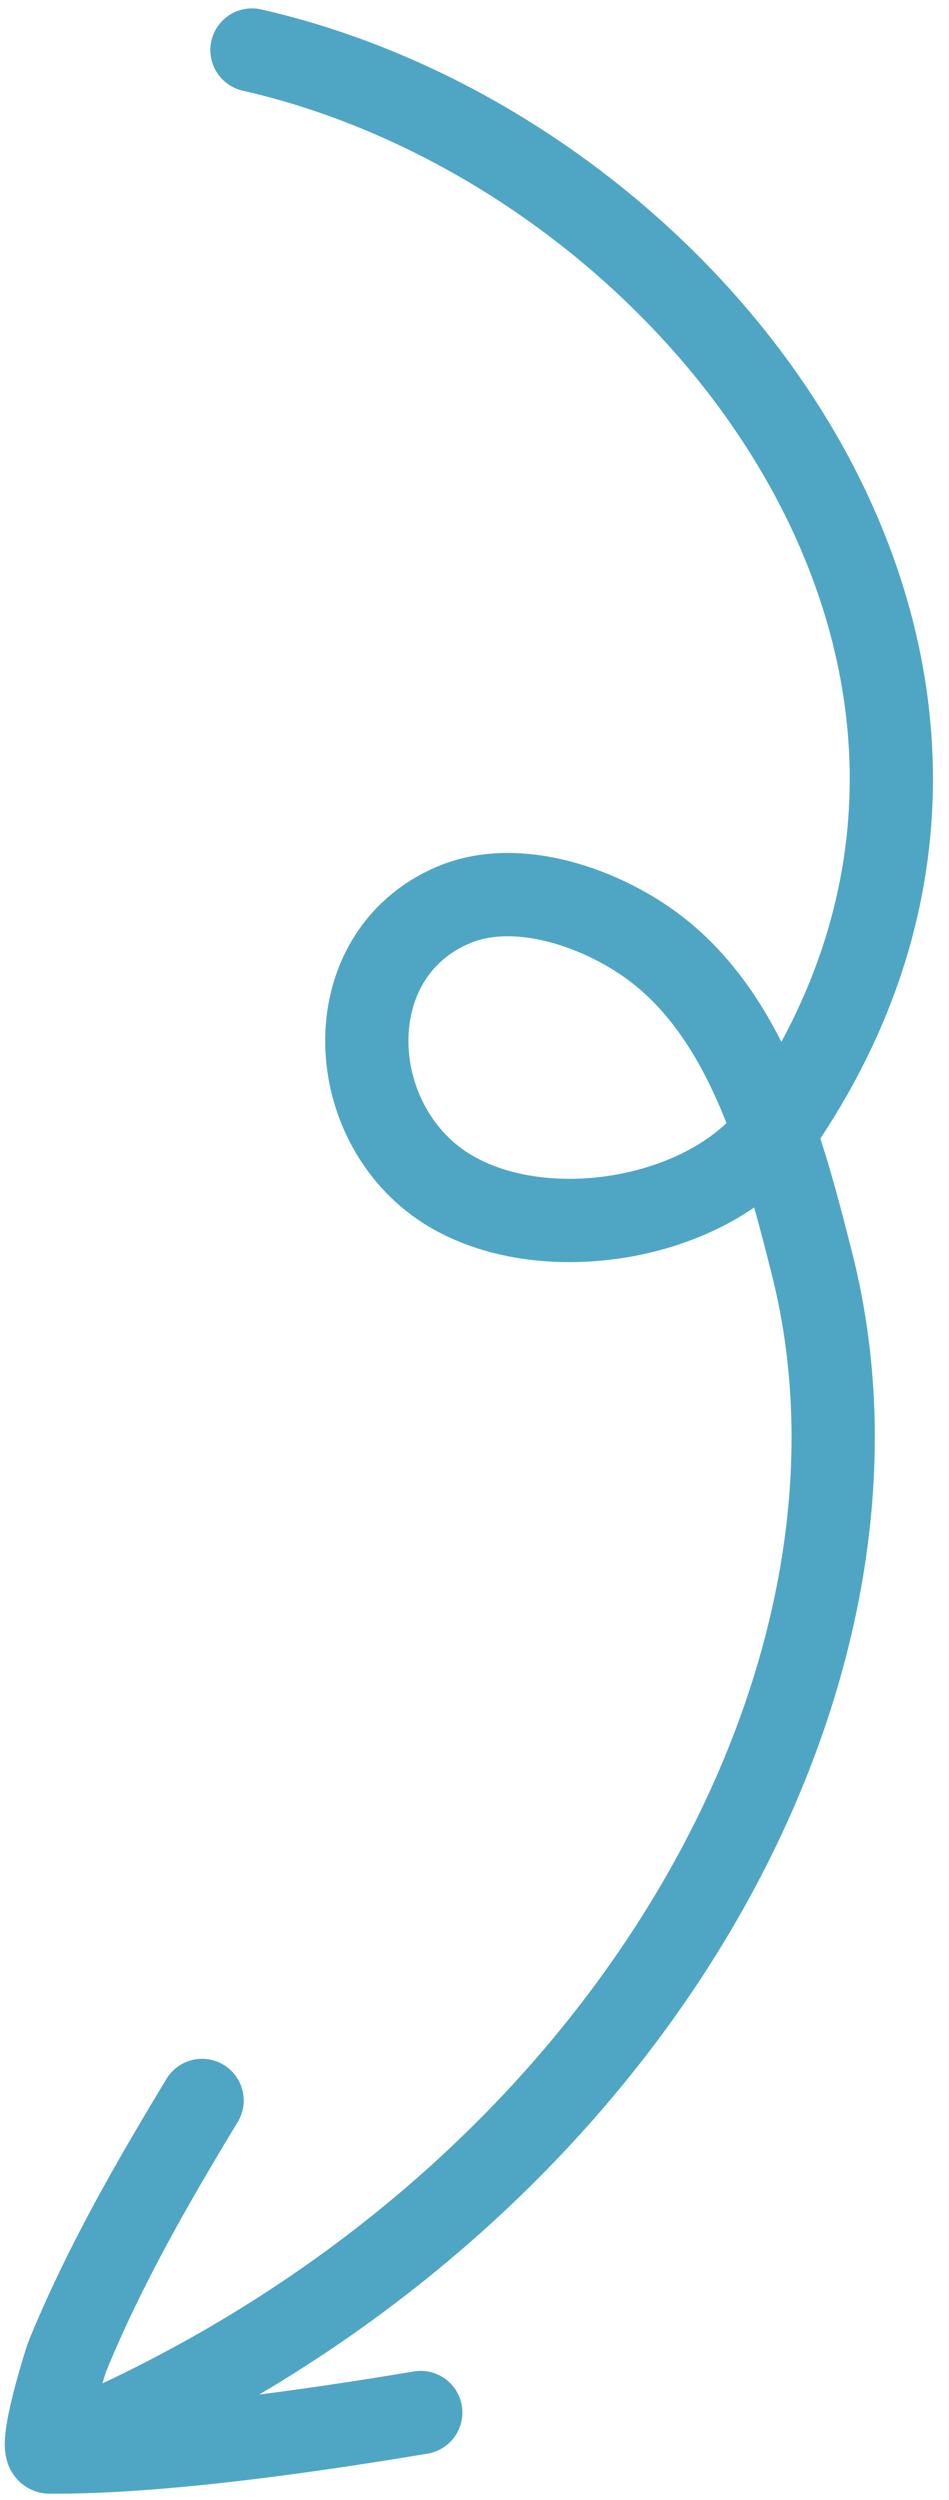 <svg xmlns="http://www.w3.org/2000/svg" width="57" height="150" viewBox="0 0 57 150" fill="none"><path d="M25.272 144.754C18.625 145.863 9.642 147.161 2.981 147.123M2.981 147.123C2.213 147.119 3.946 141.625 4.047 141.378C6.263 135.969 9.119 131.015 12.138 126.029M2.981 147.123C36.901 133.316 55.195 101.123 48.77 75.817C48.133 73.308 47.438 70.579 46.502 67.924M46.502 67.924C45.012 63.695 42.914 59.653 39.476 56.988C36.303 54.529 31.135 52.662 27.262 54.288C20.029 57.326 20.593 67.716 27.134 71.508C32.883 74.84 42.539 73.168 46.502 67.924ZM46.502 67.924C46.586 67.813 46.667 67.701 46.745 67.587C65.68 40.124 41.754 9.046 15.134 3.003" stroke="#4FA6C4" stroke-width="5" stroke-miterlimit="1.5" stroke-linecap="round" stroke-linejoin="round"></path></svg>